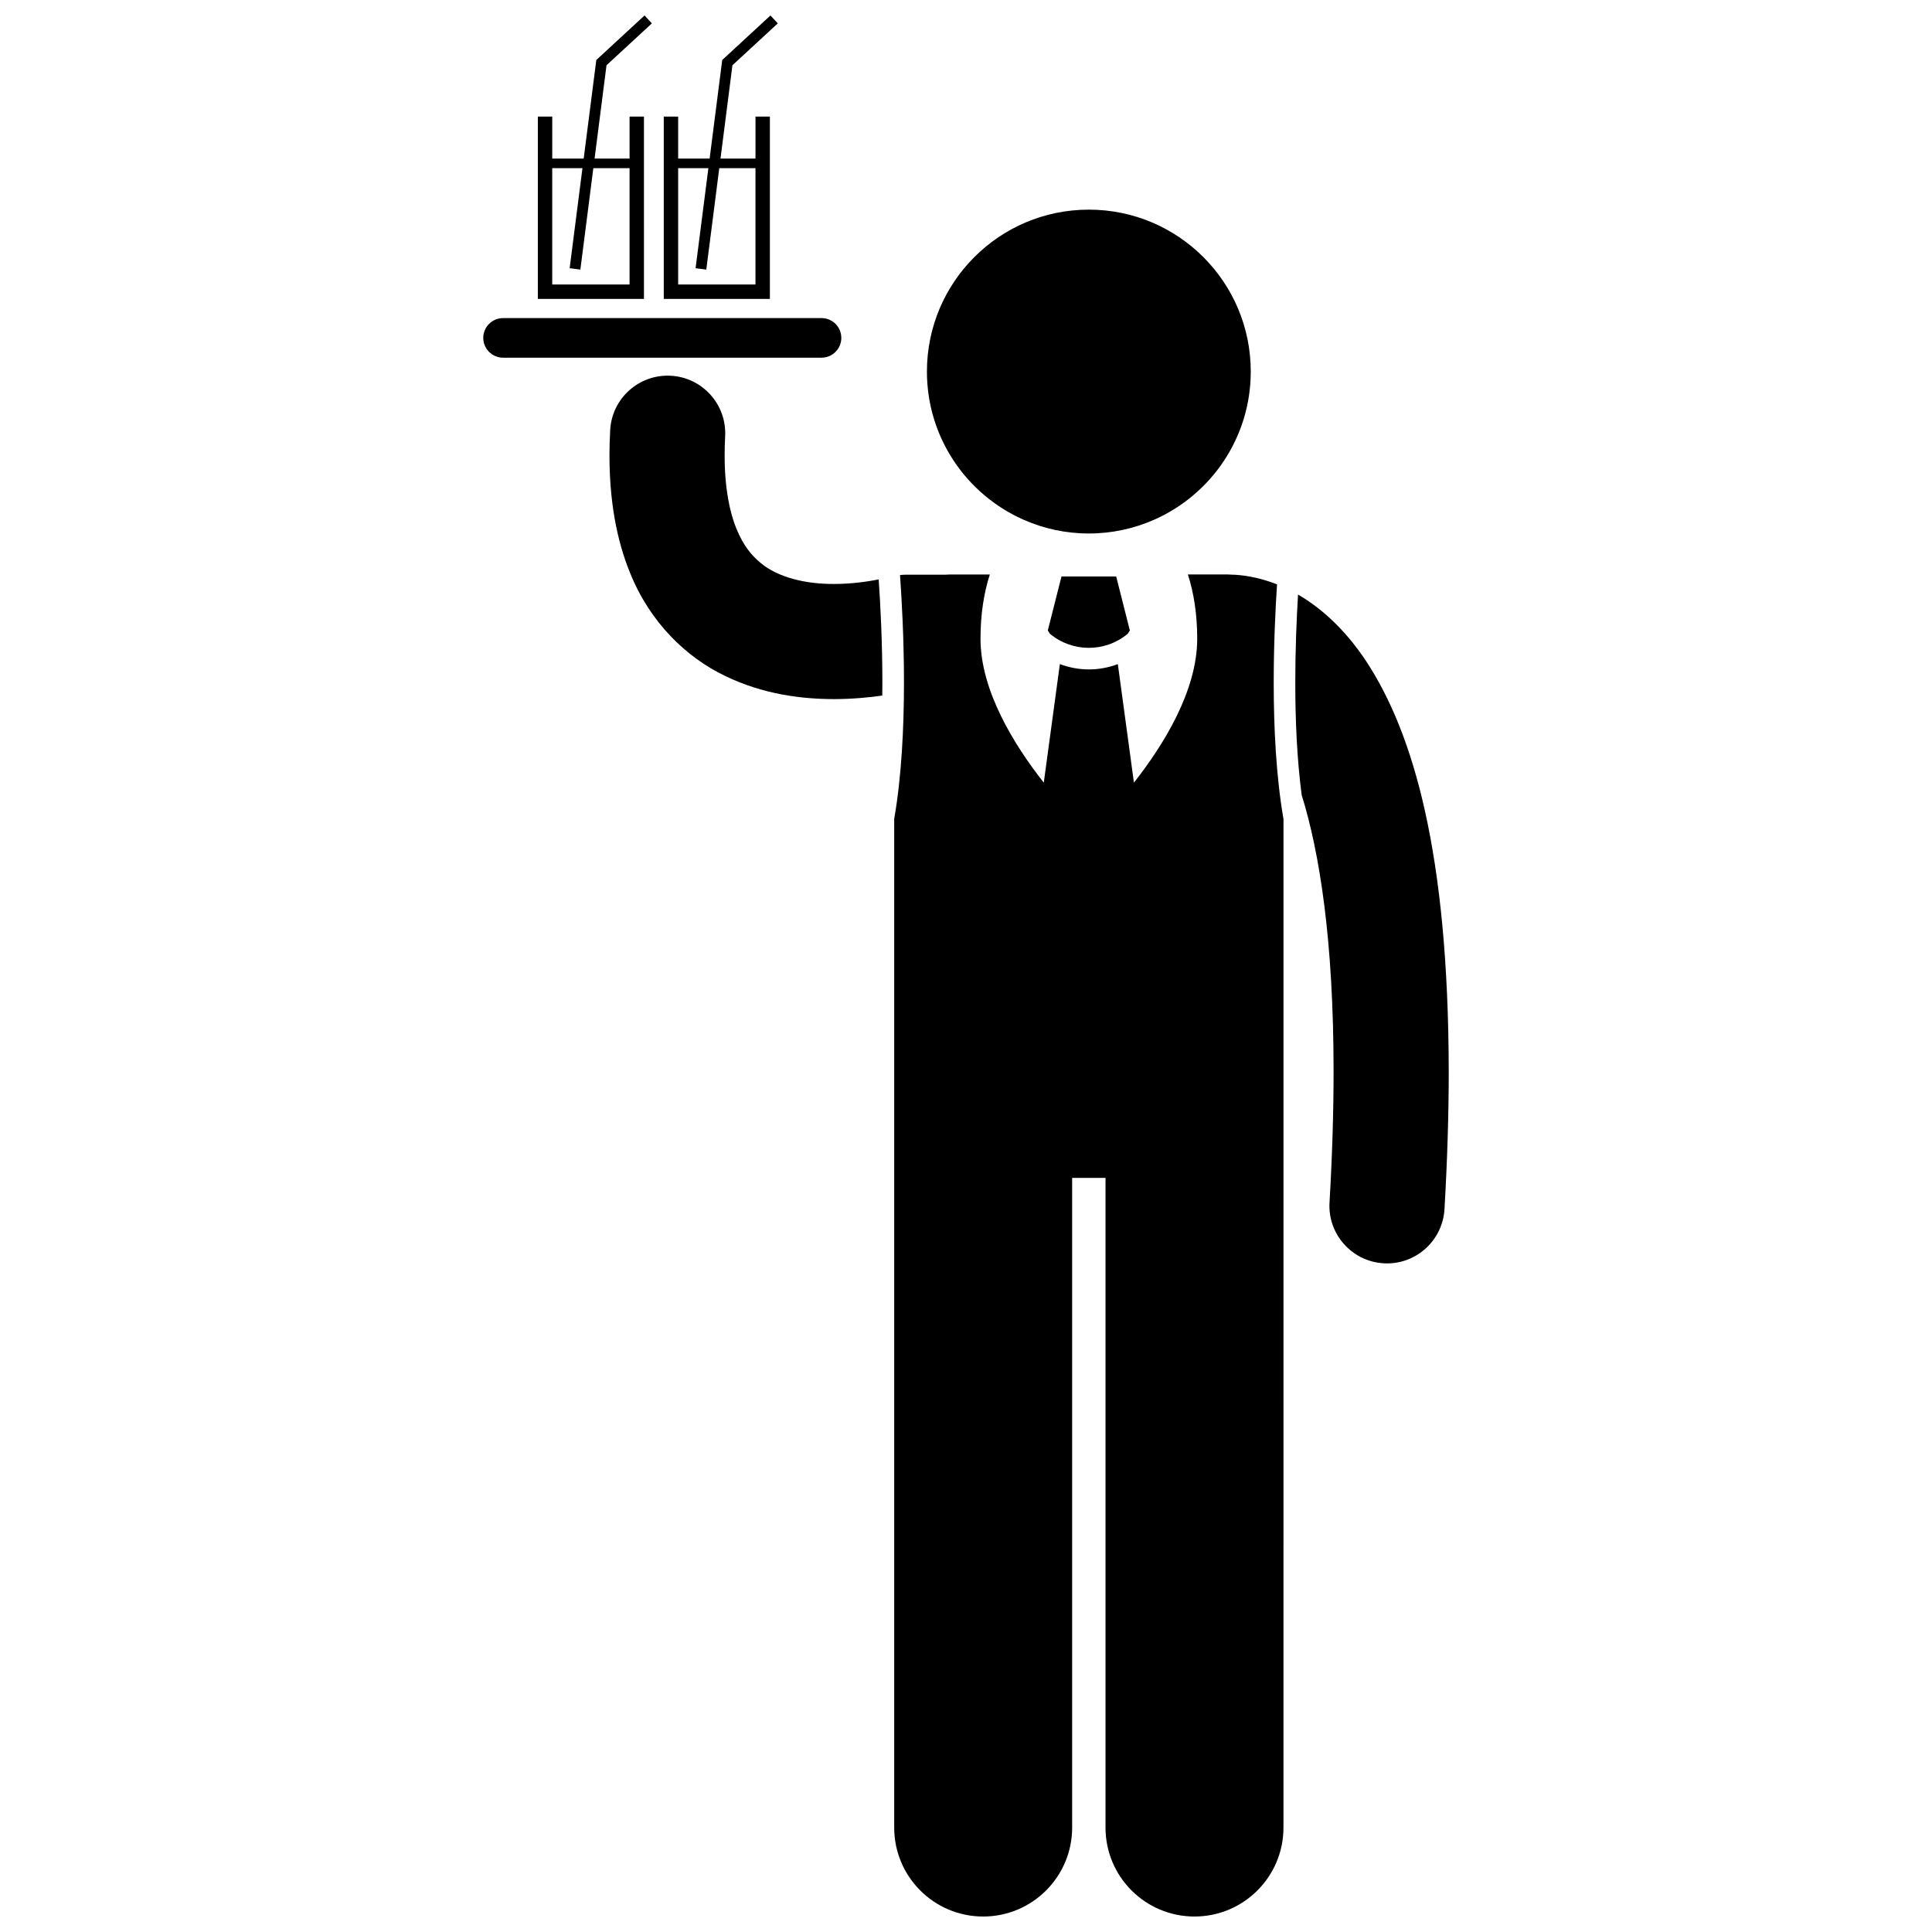 <?xml version="1.0" encoding="UTF-8"?>
<!-- Uploaded to: ICON Repo, www.svgrepo.com, Generator: ICON Repo Mixer Tools -->
<svg width="800px" height="800px" version="1.1" viewBox="144 144 512 512" xmlns="http://www.w3.org/2000/svg">
 <defs>
  <clipPath id="c">
   <path d="m380 296h105v355.9h-105z"/>
  </clipPath>
  <clipPath id="b">
   <path d="m286 148.09h31v75.906h-31z"/>
  </clipPath>
  <clipPath id="a">
   <path d="m319 148.09h32v75.906h-32z"/>
  </clipPath>
 </defs>
 <path d="m377.81 328.33c0.012-1.141 0.031-2.289 0.027-3.41 0-10.891-0.52-20.793-0.977-27.371-2.703 0.539-7.098 1.219-11.848 1.207-7.363 0.035-14.781-1.656-19.453-5.586-2.418-2.004-4.543-4.582-6.363-8.961-1.793-4.371-3.16-10.668-3.16-19.57 0-1.578 0.043-3.254 0.137-5.023 0.441-8.418-6.019-15.598-14.43-16.043-8.414-0.438-15.602 6.019-16.039 14.43-0.121 2.258-0.184 4.469-0.188 6.637 0.004 11.996 1.84 22.316 5.434 31.121 5.309 13.262 15.047 22.52 25.191 27.355 10.16 4.934 20.367 6.133 28.867 6.156 4.867-0.016 9.215-0.426 12.801-0.941z"/>
 <path d="m527.93 427.91c-0.082-57.562-9.273-89.422-21.812-108.58-5.582-8.469-12-14.215-18.125-17.766-0.379 6.297-0.73 14.484-0.73 23.352-0.004 9.738 0.441 20.25 1.695 29.777 4.723 15.152 8.465 38.496 8.453 73.219 0.004 10.512-0.336 22.066-1.074 34.754-0.496 8.41 5.926 15.625 14.344 16.121 0.301 0.016 0.602 0.027 0.902 0.027 8.016 0 14.742-6.258 15.219-14.371 0.766-13.223 1.125-25.367 1.129-36.531z"/>
 <g clip-path="url(#c)">
  <path d="m484.14 441.42v-80.371c-1.98-11.367-2.586-24.305-2.594-36.133 0-10.148 0.445-19.422 0.883-26.047-5.059-2.004-9.43-2.547-12.27-2.59-0.25-0.012-0.5-0.039-0.754-0.039h-10.605c1.578 4.887 2.473 10.562 2.473 17.027 0 13.77-8.883 28.113-16.77 38.141l-4.266-31.414c-2.469 0.926-5.066 1.41-7.668 1.41h-0.012-0.004c-2.602 0-5.203-0.484-7.68-1.41l-4.262 31.414c-7.887-10.023-16.77-24.371-16.77-38.137 0-6.465 0.895-12.137 2.473-17.027h-10.602c-0.402 0-0.801 0.027-1.195 0.059h-10.641c-0.445 0-0.906 0.059-1.363 0.098 0.477 6.668 1.047 17.031 1.047 28.516-0.008 11.82-0.613 24.742-2.59 36.105v267.3c0 13.027 10.559 23.578 23.578 23.578 13.023 0 23.582-10.551 23.582-23.578v-172.16h8.84v172.16c0 13.027 10.559 23.578 23.578 23.578 13.023 0 23.582-10.551 23.582-23.578z"/>
 </g>
 <path d="m439.8 296.77h-14.496l-3.625 14.305 0.559 0.879c2.984 2.484 6.637 3.731 10.312 3.734 3.68-0.004 7.336-1.25 10.32-3.742l0.551-0.871z"/>
 <path d="m432.55 285.38c6.16 0 12.016-1.309 17.312-3.648 15.074-6.656 25.602-21.727 25.602-39.266 0-23.699-19.211-42.91-42.91-42.91-23.699 0-42.91 19.215-42.91 42.91 0 17.539 10.527 32.609 25.602 39.262 5.289 2.344 11.141 3.652 17.305 3.652z"/>
 <path d="m361.71 238.79c2.898 0 5.246-2.352 5.246-5.246 0-2.898-2.348-5.246-5.246-5.246h-84.395c-2.894 0-5.246 2.348-5.246 5.246 0 2.894 2.352 5.246 5.246 5.246z"/>
 <g clip-path="url(#b)">
  <path d="m316.75 150.2-1.941-2.102-12.781 11.801-3.344 26.125h-8.336v-11.125h-3.812l-0.004 48.312h28.125l-0.004-48.312h-3.812v11.125h-9.27l3.16-24.73zm-5.91 38.363v30.832h-20.496v-30.832h8.012l-3.394 26.516 2.84 0.363 3.438-26.879 9.602 0.004z"/>
 </g>
 <g clip-path="url(#a)">
  <path d="m350.12 150.2-1.941-2.102-12.781 11.801-3.34 26.125h-8.34v-11.125h-3.812v48.316l28.121-0.004v-48.312h-3.816v11.125h-9.27l3.16-24.73zm-5.91 38.363v30.832h-20.492v-30.832h8.012l-3.394 26.516 2.84 0.363 3.438-26.879 9.598 0.004z"/>
 </g>
</svg>